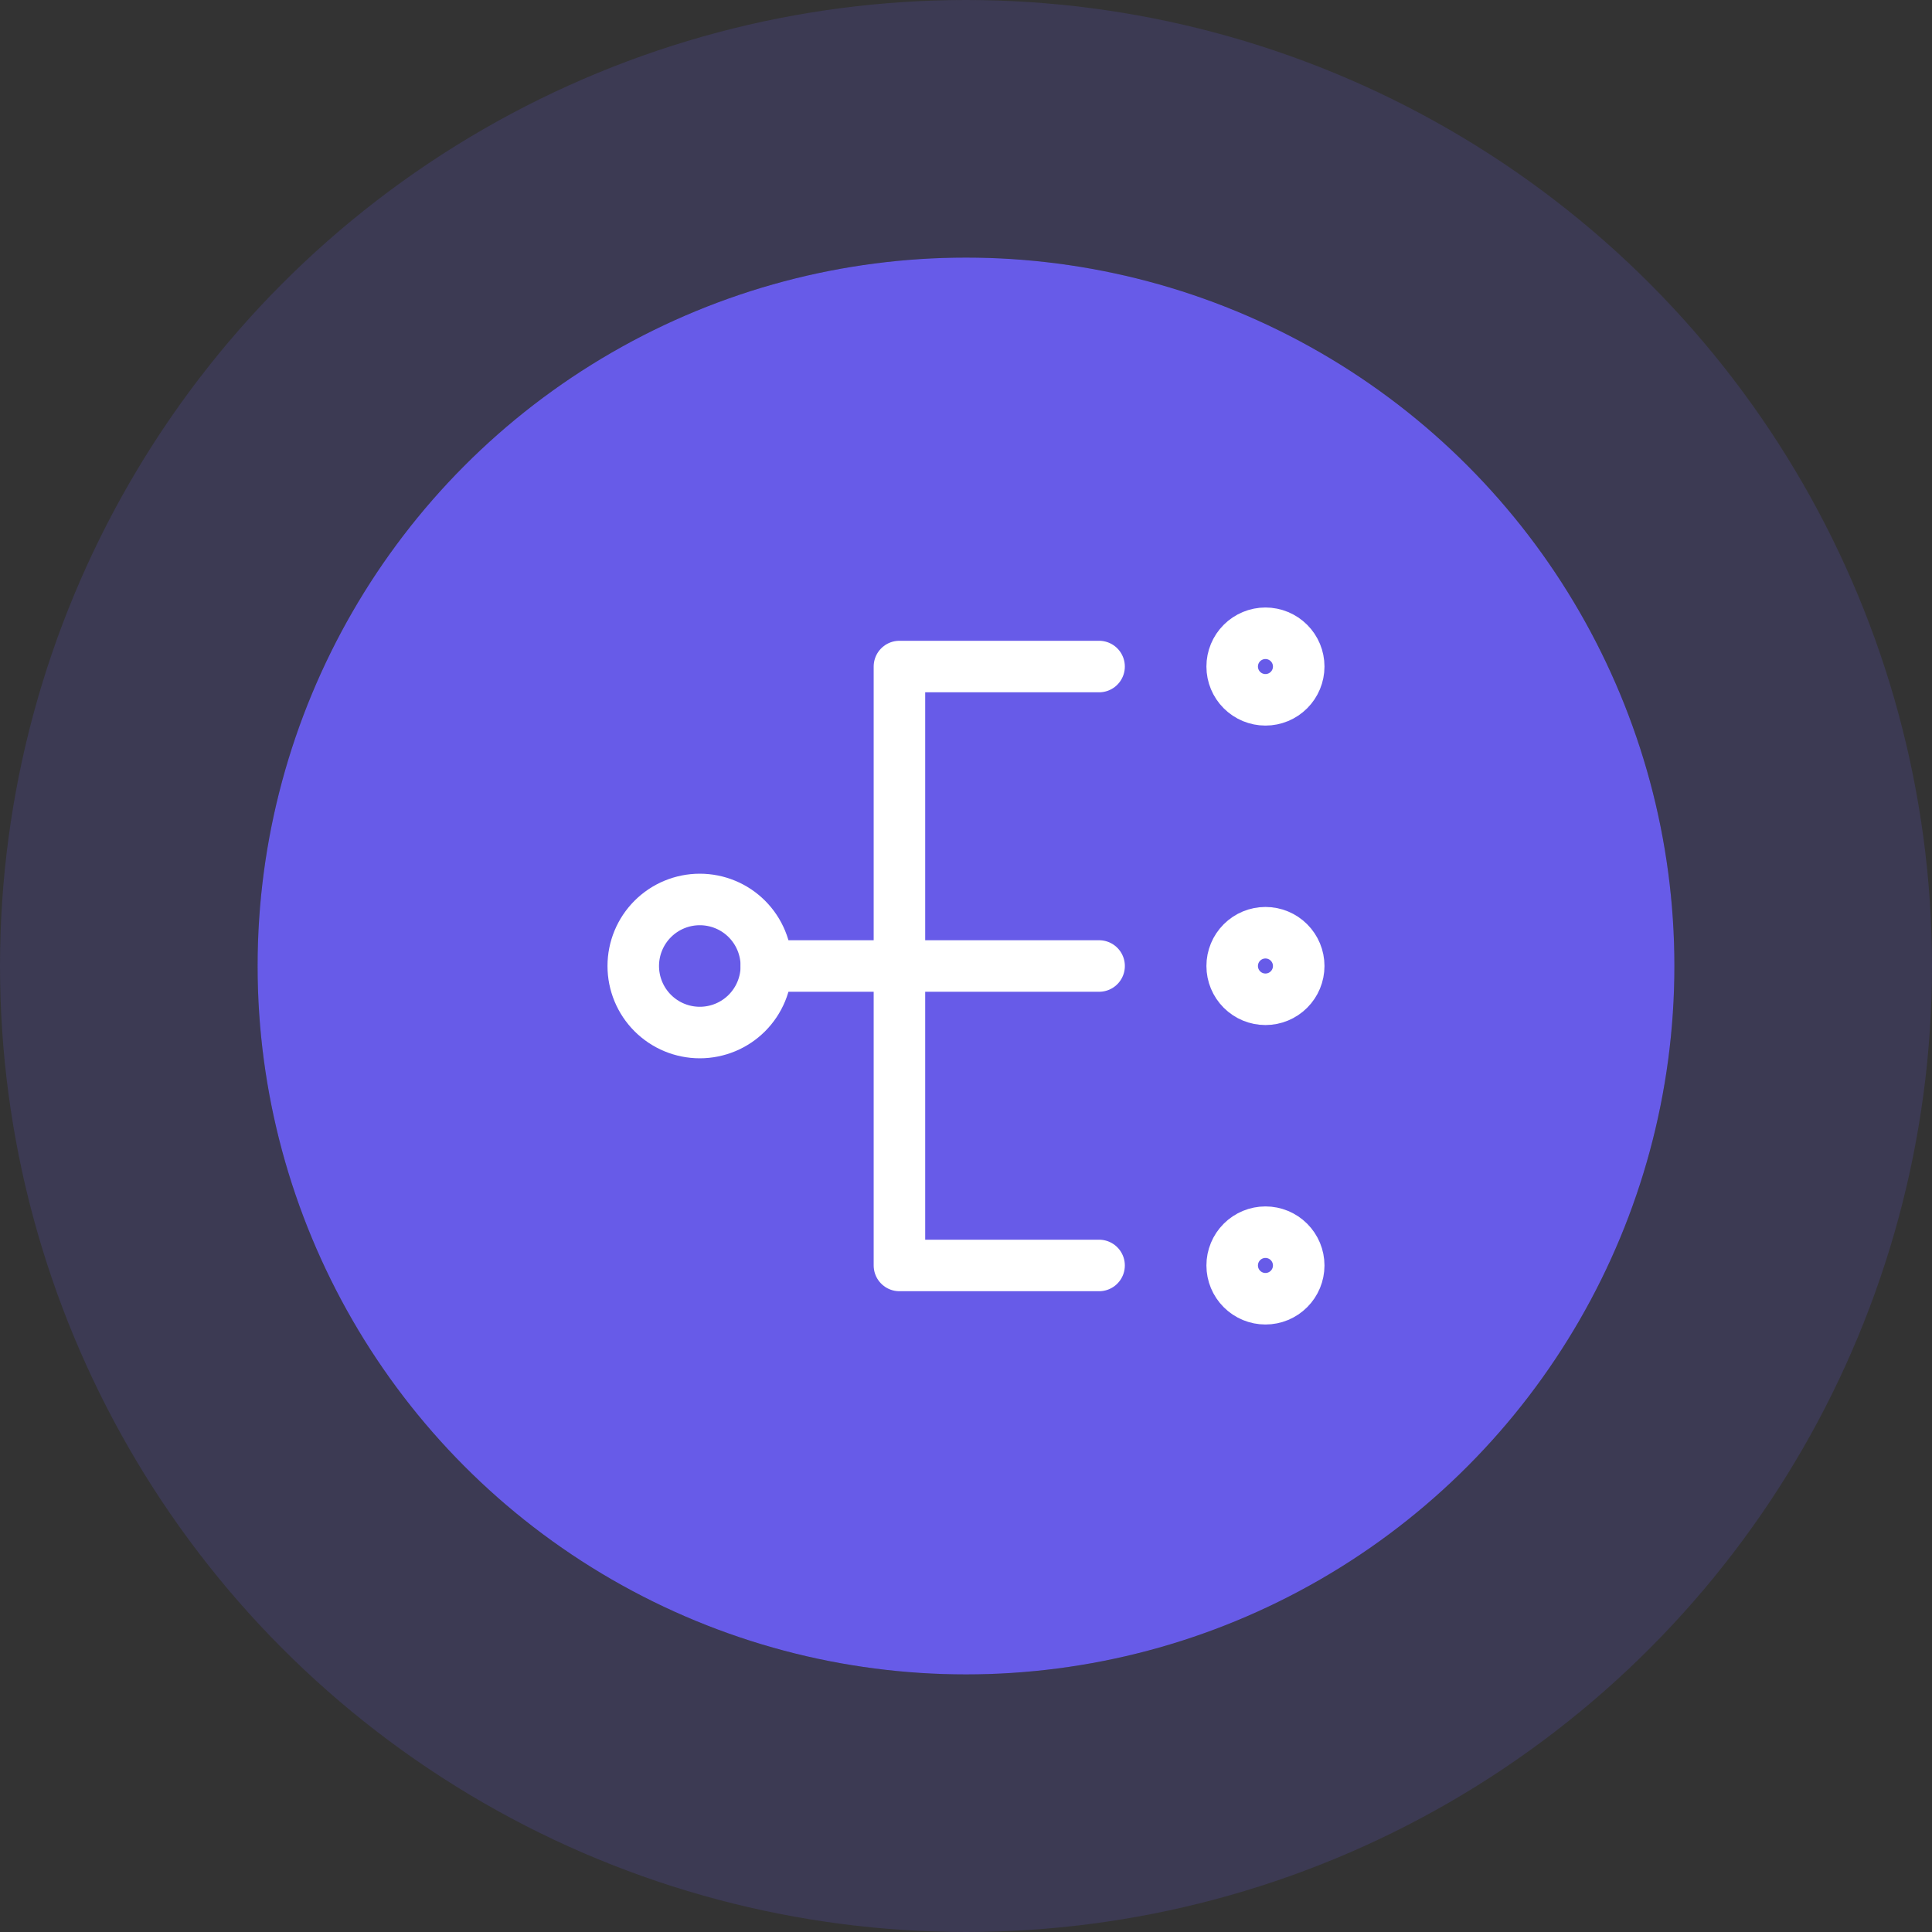 <svg width="75" height="75" viewBox="0 0 75 75" fill="none" xmlns="http://www.w3.org/2000/svg">
<rect x="0" y="0" width="75" height="75" fill="#333333" stroke="none"/>
<circle cx="37.5" cy="37.5" r="27.5" fill="#675BE8"/>
<circle cx="37.5" cy="37.5" r="32.5" stroke="#675BE8" stroke-opacity="0.18" stroke-width="10"/>
<path d="M27.166 40.083C27.852 40.083 28.509 39.811 28.993 39.327C29.477 38.842 29.75 38.185 29.75 37.5C29.75 36.815 29.477 36.158 28.993 35.673C28.509 35.189 27.852 34.917 27.166 34.917C26.481 34.917 25.824 35.189 25.34 35.673C24.855 36.158 24.583 36.815 24.583 37.5C24.583 38.185 24.855 38.842 25.34 39.327C25.824 39.811 26.481 40.083 27.166 40.083V40.083Z" stroke="white" stroke-width="2" stroke-linejoin="round"/>
<path d="M49.125 27.167C49.467 27.167 49.796 27.031 50.038 26.788C50.28 26.546 50.416 26.218 50.416 25.875C50.416 25.532 50.28 25.204 50.038 24.962C49.796 24.72 49.467 24.583 49.125 24.583C48.782 24.583 48.454 24.72 48.211 24.962C47.969 25.204 47.833 25.532 47.833 25.875C47.833 26.218 47.969 26.546 48.211 26.788C48.454 27.031 48.782 27.167 49.125 27.167Z" stroke="white" stroke-width="2" stroke-linejoin="round"/>
<path d="M49.125 38.792C49.467 38.792 49.796 38.656 50.038 38.413C50.28 38.171 50.416 37.843 50.416 37.5C50.416 37.157 50.28 36.829 50.038 36.587C49.796 36.344 49.467 36.208 49.125 36.208C48.782 36.208 48.454 36.344 48.211 36.587C47.969 36.829 47.833 37.157 47.833 37.5C47.833 37.843 47.969 38.171 48.211 38.413C48.454 38.656 48.782 38.792 49.125 38.792Z" stroke="white" stroke-width="2" stroke-linejoin="round"/>
<path d="M49.125 50.417C49.467 50.417 49.796 50.281 50.038 50.038C50.28 49.796 50.416 49.468 50.416 49.125C50.416 48.782 50.28 48.454 50.038 48.212C49.796 47.969 49.467 47.833 49.125 47.833C48.782 47.833 48.454 47.969 48.211 48.212C47.969 48.454 47.833 48.782 47.833 49.125C47.833 49.468 47.969 49.796 48.211 50.038C48.454 50.281 48.782 50.417 49.125 50.417Z" stroke="white" stroke-width="2" stroke-linejoin="round"/>
<path d="M42.666 25.875H34.916V49.125H42.666" stroke="white" stroke-width="2" stroke-linecap="round" stroke-linejoin="round"/>
<path d="M29.75 37.5H42.667" stroke="white" stroke-width="2" stroke-linecap="round" stroke-linejoin="round"/>
</svg>
